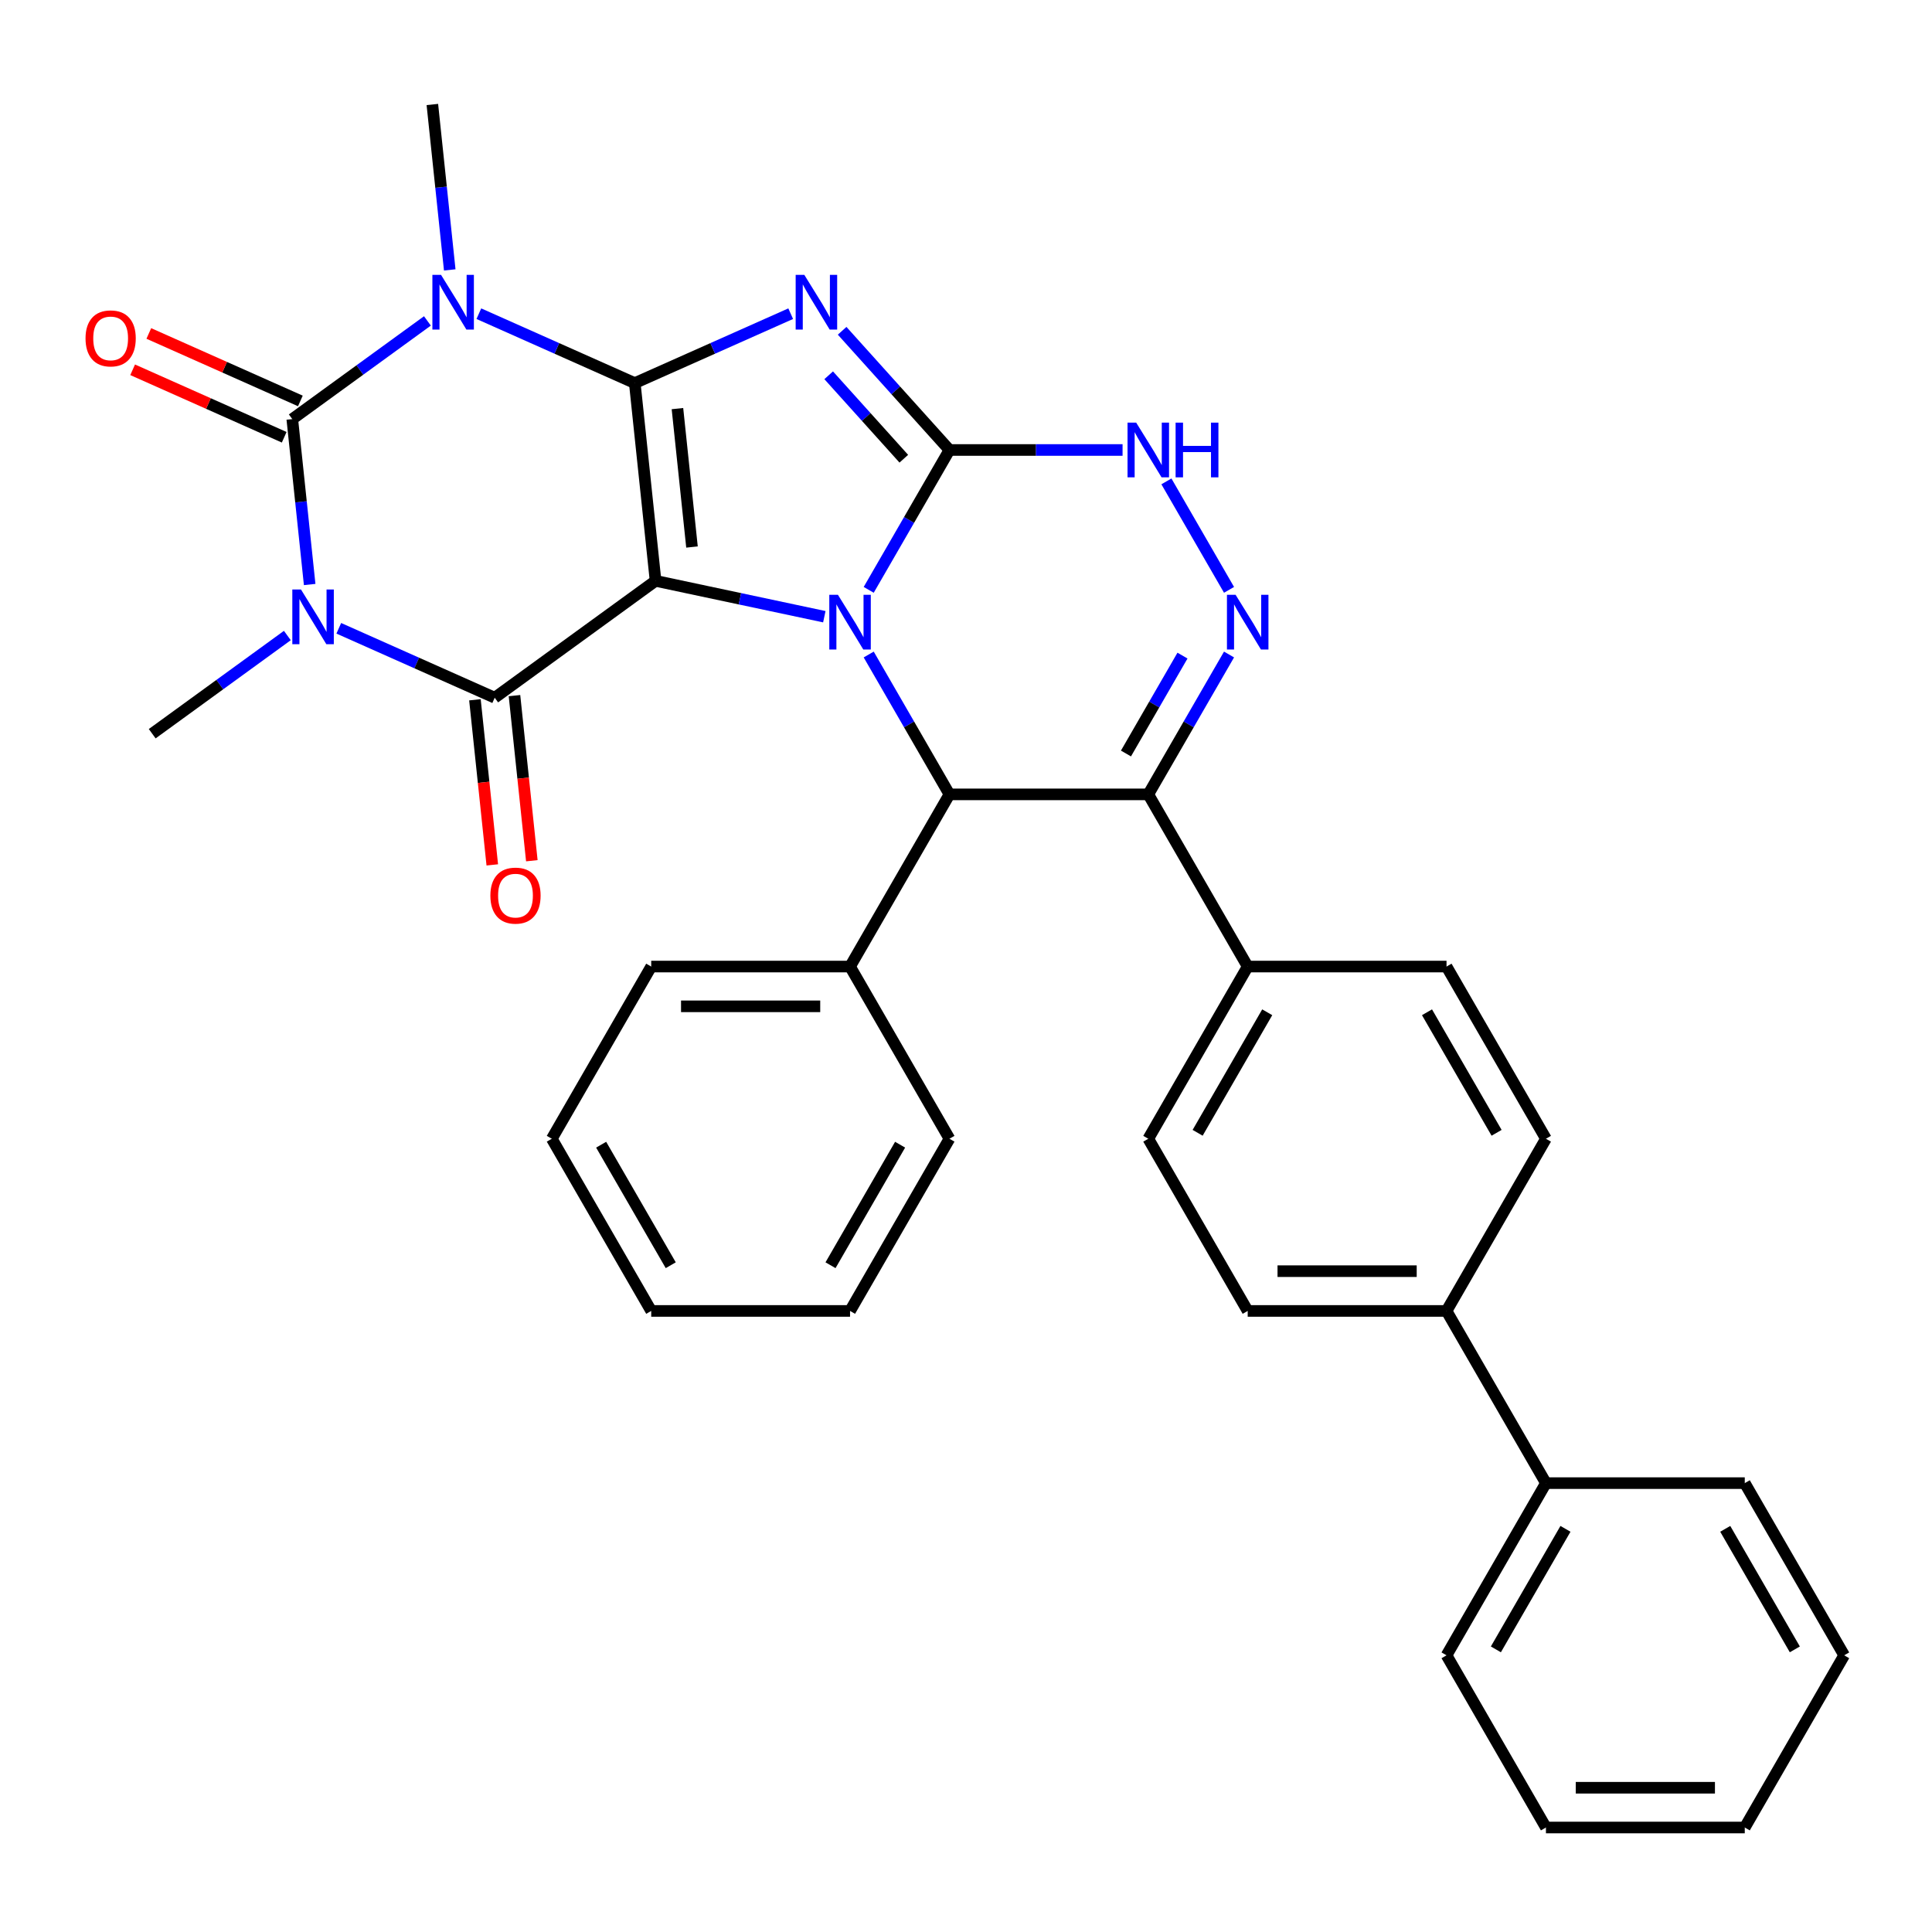 <?xml version='1.0' encoding='iso-8859-1'?>
<svg version='1.1' baseProfile='full'
              xmlns='http://www.w3.org/2000/svg'
                      xmlns:rdkit='http://www.rdkit.org/xml'
                      xmlns:xlink='http://www.w3.org/1999/xlink'
                  xml:space='preserve'
width='1000px' height='1000px' viewBox='0 0 1000 1000'>
<!-- END OF HEADER -->
<rect style='opacity:1.0;fill:#FFFFFF;stroke:none' width='1000' height='1000' x='0' y='0'> </rect>
<path class='bond-0' d='M 339.317,300.642 L 328.56,198.293' style='fill:none;fill-rule:evenodd;stroke:#000000;stroke-width:6px;stroke-linecap:butt;stroke-linejoin:miter;stroke-opacity:1' />
<path class='bond-0' d='M 358.174,283.138 L 350.643,211.494' style='fill:none;fill-rule:evenodd;stroke:#000000;stroke-width:6px;stroke-linecap:butt;stroke-linejoin:miter;stroke-opacity:1' />
<path class='bond-1' d='M 339.317,300.642 L 382.993,309.925' style='fill:none;fill-rule:evenodd;stroke:#000000;stroke-width:6px;stroke-linecap:butt;stroke-linejoin:miter;stroke-opacity:1' />
<path class='bond-1' d='M 382.993,309.925 L 426.669,319.209' style='fill:none;fill-rule:evenodd;stroke:#0000FF;stroke-width:6px;stroke-linecap:butt;stroke-linejoin:miter;stroke-opacity:1' />
<path class='bond-7' d='M 339.317,300.642 L 256.059,361.133' style='fill:none;fill-rule:evenodd;stroke:#000000;stroke-width:6px;stroke-linecap:butt;stroke-linejoin:miter;stroke-opacity:1' />
<path class='bond-2' d='M 328.56,198.293 L 368.911,180.327' style='fill:none;fill-rule:evenodd;stroke:#000000;stroke-width:6px;stroke-linecap:butt;stroke-linejoin:miter;stroke-opacity:1' />
<path class='bond-2' d='M 368.911,180.327 L 409.263,162.362' style='fill:none;fill-rule:evenodd;stroke:#0000FF;stroke-width:6px;stroke-linecap:butt;stroke-linejoin:miter;stroke-opacity:1' />
<path class='bond-4' d='M 328.56,198.293 L 288.209,180.327' style='fill:none;fill-rule:evenodd;stroke:#000000;stroke-width:6px;stroke-linecap:butt;stroke-linejoin:miter;stroke-opacity:1' />
<path class='bond-4' d='M 288.209,180.327 L 247.857,162.362' style='fill:none;fill-rule:evenodd;stroke:#0000FF;stroke-width:6px;stroke-linecap:butt;stroke-linejoin:miter;stroke-opacity:1' />
<path class='bond-3' d='M 449.642,305.306 L 470.54,269.11' style='fill:none;fill-rule:evenodd;stroke:#0000FF;stroke-width:6px;stroke-linecap:butt;stroke-linejoin:miter;stroke-opacity:1' />
<path class='bond-3' d='M 470.54,269.11 L 491.438,232.914' style='fill:none;fill-rule:evenodd;stroke:#000000;stroke-width:6px;stroke-linecap:butt;stroke-linejoin:miter;stroke-opacity:1' />
<path class='bond-8' d='M 449.642,338.772 L 470.54,374.968' style='fill:none;fill-rule:evenodd;stroke:#0000FF;stroke-width:6px;stroke-linecap:butt;stroke-linejoin:miter;stroke-opacity:1' />
<path class='bond-8' d='M 470.54,374.968 L 491.438,411.164' style='fill:none;fill-rule:evenodd;stroke:#000000;stroke-width:6px;stroke-linecap:butt;stroke-linejoin:miter;stroke-opacity:1' />
<path class='bond-34' d='M 435.888,171.22 L 463.663,202.067' style='fill:none;fill-rule:evenodd;stroke:#0000FF;stroke-width:6px;stroke-linecap:butt;stroke-linejoin:miter;stroke-opacity:1' />
<path class='bond-34' d='M 463.663,202.067 L 491.438,232.914' style='fill:none;fill-rule:evenodd;stroke:#000000;stroke-width:6px;stroke-linecap:butt;stroke-linejoin:miter;stroke-opacity:1' />
<path class='bond-34' d='M 428.925,194.246 L 448.367,215.839' style='fill:none;fill-rule:evenodd;stroke:#0000FF;stroke-width:6px;stroke-linecap:butt;stroke-linejoin:miter;stroke-opacity:1' />
<path class='bond-34' d='M 448.367,215.839 L 467.81,237.432' style='fill:none;fill-rule:evenodd;stroke:#000000;stroke-width:6px;stroke-linecap:butt;stroke-linejoin:miter;stroke-opacity:1' />
<path class='bond-11' d='M 491.438,232.914 L 536.238,232.914' style='fill:none;fill-rule:evenodd;stroke:#000000;stroke-width:6px;stroke-linecap:butt;stroke-linejoin:miter;stroke-opacity:1' />
<path class='bond-11' d='M 536.238,232.914 L 581.038,232.914' style='fill:none;fill-rule:evenodd;stroke:#0000FF;stroke-width:6px;stroke-linecap:butt;stroke-linejoin:miter;stroke-opacity:1' />
<path class='bond-17' d='M 232.786,139.702 L 228.287,96.894' style='fill:none;fill-rule:evenodd;stroke:#0000FF;stroke-width:6px;stroke-linecap:butt;stroke-linejoin:miter;stroke-opacity:1' />
<path class='bond-17' d='M 228.287,96.894 L 223.787,54.085' style='fill:none;fill-rule:evenodd;stroke:#000000;stroke-width:6px;stroke-linecap:butt;stroke-linejoin:miter;stroke-opacity:1' />
<path class='bond-35' d='M 221.232,166.107 L 186.259,191.516' style='fill:none;fill-rule:evenodd;stroke:#0000FF;stroke-width:6px;stroke-linecap:butt;stroke-linejoin:miter;stroke-opacity:1' />
<path class='bond-35' d='M 186.259,191.516 L 151.286,216.925' style='fill:none;fill-rule:evenodd;stroke:#000000;stroke-width:6px;stroke-linecap:butt;stroke-linejoin:miter;stroke-opacity:1' />
<path class='bond-5' d='M 175.356,325.201 L 215.708,343.167' style='fill:none;fill-rule:evenodd;stroke:#0000FF;stroke-width:6px;stroke-linecap:butt;stroke-linejoin:miter;stroke-opacity:1' />
<path class='bond-5' d='M 215.708,343.167 L 256.059,361.133' style='fill:none;fill-rule:evenodd;stroke:#000000;stroke-width:6px;stroke-linecap:butt;stroke-linejoin:miter;stroke-opacity:1' />
<path class='bond-6' d='M 160.285,302.541 L 155.786,259.733' style='fill:none;fill-rule:evenodd;stroke:#0000FF;stroke-width:6px;stroke-linecap:butt;stroke-linejoin:miter;stroke-opacity:1' />
<path class='bond-6' d='M 155.786,259.733 L 151.286,216.925' style='fill:none;fill-rule:evenodd;stroke:#000000;stroke-width:6px;stroke-linecap:butt;stroke-linejoin:miter;stroke-opacity:1' />
<path class='bond-18' d='M 148.731,328.947 L 113.758,354.356' style='fill:none;fill-rule:evenodd;stroke:#0000FF;stroke-width:6px;stroke-linecap:butt;stroke-linejoin:miter;stroke-opacity:1' />
<path class='bond-18' d='M 113.758,354.356 L 78.785,379.765' style='fill:none;fill-rule:evenodd;stroke:#000000;stroke-width:6px;stroke-linecap:butt;stroke-linejoin:miter;stroke-opacity:1' />
<path class='bond-13' d='M 155.472,207.524 L 116.251,190.061' style='fill:none;fill-rule:evenodd;stroke:#000000;stroke-width:6px;stroke-linecap:butt;stroke-linejoin:miter;stroke-opacity:1' />
<path class='bond-13' d='M 116.251,190.061 L 77.029,172.599' style='fill:none;fill-rule:evenodd;stroke:#FF0000;stroke-width:6px;stroke-linecap:butt;stroke-linejoin:miter;stroke-opacity:1' />
<path class='bond-13' d='M 147.1,226.327 L 107.879,208.864' style='fill:none;fill-rule:evenodd;stroke:#000000;stroke-width:6px;stroke-linecap:butt;stroke-linejoin:miter;stroke-opacity:1' />
<path class='bond-13' d='M 107.879,208.864 L 68.658,191.402' style='fill:none;fill-rule:evenodd;stroke:#FF0000;stroke-width:6px;stroke-linecap:butt;stroke-linejoin:miter;stroke-opacity:1' />
<path class='bond-14' d='M 245.824,362.208 L 250.315,404.936' style='fill:none;fill-rule:evenodd;stroke:#000000;stroke-width:6px;stroke-linecap:butt;stroke-linejoin:miter;stroke-opacity:1' />
<path class='bond-14' d='M 250.315,404.936 L 254.806,447.665' style='fill:none;fill-rule:evenodd;stroke:#FF0000;stroke-width:6px;stroke-linecap:butt;stroke-linejoin:miter;stroke-opacity:1' />
<path class='bond-14' d='M 266.294,360.057 L 270.785,402.785' style='fill:none;fill-rule:evenodd;stroke:#000000;stroke-width:6px;stroke-linecap:butt;stroke-linejoin:miter;stroke-opacity:1' />
<path class='bond-14' d='M 270.785,402.785 L 275.276,445.513' style='fill:none;fill-rule:evenodd;stroke:#FF0000;stroke-width:6px;stroke-linecap:butt;stroke-linejoin:miter;stroke-opacity:1' />
<path class='bond-10' d='M 491.438,411.164 L 594.351,411.164' style='fill:none;fill-rule:evenodd;stroke:#000000;stroke-width:6px;stroke-linecap:butt;stroke-linejoin:miter;stroke-opacity:1' />
<path class='bond-15' d='M 491.438,411.164 L 439.981,500.289' style='fill:none;fill-rule:evenodd;stroke:#000000;stroke-width:6px;stroke-linecap:butt;stroke-linejoin:miter;stroke-opacity:1' />
<path class='bond-9' d='M 636.146,338.772 L 615.248,374.968' style='fill:none;fill-rule:evenodd;stroke:#0000FF;stroke-width:6px;stroke-linecap:butt;stroke-linejoin:miter;stroke-opacity:1' />
<path class='bond-9' d='M 615.248,374.968 L 594.351,411.164' style='fill:none;fill-rule:evenodd;stroke:#000000;stroke-width:6px;stroke-linecap:butt;stroke-linejoin:miter;stroke-opacity:1' />
<path class='bond-9' d='M 612.052,339.339 L 597.423,364.676' style='fill:none;fill-rule:evenodd;stroke:#0000FF;stroke-width:6px;stroke-linecap:butt;stroke-linejoin:miter;stroke-opacity:1' />
<path class='bond-9' d='M 597.423,364.676 L 582.795,390.014' style='fill:none;fill-rule:evenodd;stroke:#000000;stroke-width:6px;stroke-linecap:butt;stroke-linejoin:miter;stroke-opacity:1' />
<path class='bond-36' d='M 636.146,305.306 L 603.732,249.163' style='fill:none;fill-rule:evenodd;stroke:#0000FF;stroke-width:6px;stroke-linecap:butt;stroke-linejoin:miter;stroke-opacity:1' />
<path class='bond-12' d='M 594.351,411.164 L 645.807,500.289' style='fill:none;fill-rule:evenodd;stroke:#000000;stroke-width:6px;stroke-linecap:butt;stroke-linejoin:miter;stroke-opacity:1' />
<path class='bond-19' d='M 645.807,500.289 L 594.351,589.414' style='fill:none;fill-rule:evenodd;stroke:#000000;stroke-width:6px;stroke-linecap:butt;stroke-linejoin:miter;stroke-opacity:1' />
<path class='bond-19' d='M 655.914,523.949 L 619.894,586.337' style='fill:none;fill-rule:evenodd;stroke:#000000;stroke-width:6px;stroke-linecap:butt;stroke-linejoin:miter;stroke-opacity:1' />
<path class='bond-20' d='M 645.807,500.289 L 748.72,500.289' style='fill:none;fill-rule:evenodd;stroke:#000000;stroke-width:6px;stroke-linecap:butt;stroke-linejoin:miter;stroke-opacity:1' />
<path class='bond-24' d='M 439.981,500.289 L 337.069,500.289' style='fill:none;fill-rule:evenodd;stroke:#000000;stroke-width:6px;stroke-linecap:butt;stroke-linejoin:miter;stroke-opacity:1' />
<path class='bond-24' d='M 424.544,520.872 L 352.505,520.872' style='fill:none;fill-rule:evenodd;stroke:#000000;stroke-width:6px;stroke-linecap:butt;stroke-linejoin:miter;stroke-opacity:1' />
<path class='bond-25' d='M 439.981,500.289 L 491.438,589.414' style='fill:none;fill-rule:evenodd;stroke:#000000;stroke-width:6px;stroke-linecap:butt;stroke-linejoin:miter;stroke-opacity:1' />
<path class='bond-16' d='M 748.72,678.539 L 800.176,589.414' style='fill:none;fill-rule:evenodd;stroke:#000000;stroke-width:6px;stroke-linecap:butt;stroke-linejoin:miter;stroke-opacity:1' />
<path class='bond-23' d='M 748.72,678.539 L 800.176,767.664' style='fill:none;fill-rule:evenodd;stroke:#000000;stroke-width:6px;stroke-linecap:butt;stroke-linejoin:miter;stroke-opacity:1' />
<path class='bond-38' d='M 748.72,678.539 L 645.807,678.539' style='fill:none;fill-rule:evenodd;stroke:#000000;stroke-width:6px;stroke-linecap:butt;stroke-linejoin:miter;stroke-opacity:1' />
<path class='bond-38' d='M 733.283,657.957 L 661.244,657.957' style='fill:none;fill-rule:evenodd;stroke:#000000;stroke-width:6px;stroke-linecap:butt;stroke-linejoin:miter;stroke-opacity:1' />
<path class='bond-22' d='M 594.351,589.414 L 645.807,678.539' style='fill:none;fill-rule:evenodd;stroke:#000000;stroke-width:6px;stroke-linecap:butt;stroke-linejoin:miter;stroke-opacity:1' />
<path class='bond-21' d='M 748.72,500.289 L 800.176,589.414' style='fill:none;fill-rule:evenodd;stroke:#000000;stroke-width:6px;stroke-linecap:butt;stroke-linejoin:miter;stroke-opacity:1' />
<path class='bond-21' d='M 738.613,523.949 L 774.633,586.337' style='fill:none;fill-rule:evenodd;stroke:#000000;stroke-width:6px;stroke-linecap:butt;stroke-linejoin:miter;stroke-opacity:1' />
<path class='bond-26' d='M 800.176,767.664 L 748.72,856.789' style='fill:none;fill-rule:evenodd;stroke:#000000;stroke-width:6px;stroke-linecap:butt;stroke-linejoin:miter;stroke-opacity:1' />
<path class='bond-26' d='M 810.283,791.324 L 774.263,853.712' style='fill:none;fill-rule:evenodd;stroke:#000000;stroke-width:6px;stroke-linecap:butt;stroke-linejoin:miter;stroke-opacity:1' />
<path class='bond-27' d='M 800.176,767.664 L 903.089,767.664' style='fill:none;fill-rule:evenodd;stroke:#000000;stroke-width:6px;stroke-linecap:butt;stroke-linejoin:miter;stroke-opacity:1' />
<path class='bond-31' d='M 337.069,500.289 L 285.612,589.414' style='fill:none;fill-rule:evenodd;stroke:#000000;stroke-width:6px;stroke-linecap:butt;stroke-linejoin:miter;stroke-opacity:1' />
<path class='bond-28' d='M 491.438,589.414 L 439.981,678.539' style='fill:none;fill-rule:evenodd;stroke:#000000;stroke-width:6px;stroke-linecap:butt;stroke-linejoin:miter;stroke-opacity:1' />
<path class='bond-28' d='M 465.894,592.492 L 429.875,654.879' style='fill:none;fill-rule:evenodd;stroke:#000000;stroke-width:6px;stroke-linecap:butt;stroke-linejoin:miter;stroke-opacity:1' />
<path class='bond-29' d='M 748.72,856.789 L 800.176,945.915' style='fill:none;fill-rule:evenodd;stroke:#000000;stroke-width:6px;stroke-linecap:butt;stroke-linejoin:miter;stroke-opacity:1' />
<path class='bond-30' d='M 903.089,767.664 L 954.545,856.789' style='fill:none;fill-rule:evenodd;stroke:#000000;stroke-width:6px;stroke-linecap:butt;stroke-linejoin:miter;stroke-opacity:1' />
<path class='bond-30' d='M 892.982,791.324 L 929.002,853.712' style='fill:none;fill-rule:evenodd;stroke:#000000;stroke-width:6px;stroke-linecap:butt;stroke-linejoin:miter;stroke-opacity:1' />
<path class='bond-32' d='M 439.981,678.539 L 337.069,678.539' style='fill:none;fill-rule:evenodd;stroke:#000000;stroke-width:6px;stroke-linecap:butt;stroke-linejoin:miter;stroke-opacity:1' />
<path class='bond-39' d='M 800.176,945.915 L 903.089,945.915' style='fill:none;fill-rule:evenodd;stroke:#000000;stroke-width:6px;stroke-linecap:butt;stroke-linejoin:miter;stroke-opacity:1' />
<path class='bond-39' d='M 815.613,925.332 L 887.652,925.332' style='fill:none;fill-rule:evenodd;stroke:#000000;stroke-width:6px;stroke-linecap:butt;stroke-linejoin:miter;stroke-opacity:1' />
<path class='bond-33' d='M 954.545,856.789 L 903.089,945.915' style='fill:none;fill-rule:evenodd;stroke:#000000;stroke-width:6px;stroke-linecap:butt;stroke-linejoin:miter;stroke-opacity:1' />
<path class='bond-37' d='M 285.612,589.414 L 337.069,678.539' style='fill:none;fill-rule:evenodd;stroke:#000000;stroke-width:6px;stroke-linecap:butt;stroke-linejoin:miter;stroke-opacity:1' />
<path class='bond-37' d='M 311.156,592.492 L 347.175,654.879' style='fill:none;fill-rule:evenodd;stroke:#000000;stroke-width:6px;stroke-linecap:butt;stroke-linejoin:miter;stroke-opacity:1' />
<path  class='atom-2' d='M 433.721 307.879
L 443.001 322.879
Q 443.921 324.359, 445.401 327.039
Q 446.881 329.719, 446.961 329.879
L 446.961 307.879
L 450.721 307.879
L 450.721 336.199
L 446.841 336.199
L 436.881 319.799
Q 435.721 317.879, 434.481 315.679
Q 433.281 313.479, 432.921 312.799
L 432.921 336.199
L 429.241 336.199
L 429.241 307.879
L 433.721 307.879
' fill='#0000FF'/>
<path  class='atom-3' d='M 416.316 142.274
L 425.596 157.274
Q 426.516 158.754, 427.996 161.434
Q 429.476 164.114, 429.556 164.274
L 429.556 142.274
L 433.316 142.274
L 433.316 170.594
L 429.436 170.594
L 419.476 154.194
Q 418.316 152.274, 417.076 150.074
Q 415.876 147.874, 415.516 147.194
L 415.516 170.594
L 411.836 170.594
L 411.836 142.274
L 416.316 142.274
' fill='#0000FF'/>
<path  class='atom-5' d='M 228.285 142.274
L 237.565 157.274
Q 238.485 158.754, 239.965 161.434
Q 241.445 164.114, 241.525 164.274
L 241.525 142.274
L 245.285 142.274
L 245.285 170.594
L 241.405 170.594
L 231.445 154.194
Q 230.285 152.274, 229.045 150.074
Q 227.845 147.874, 227.485 147.194
L 227.485 170.594
L 223.805 170.594
L 223.805 142.274
L 228.285 142.274
' fill='#0000FF'/>
<path  class='atom-6' d='M 155.784 305.114
L 165.064 320.114
Q 165.984 321.594, 167.464 324.274
Q 168.944 326.954, 169.024 327.114
L 169.024 305.114
L 172.784 305.114
L 172.784 333.434
L 168.904 333.434
L 158.944 317.034
Q 157.784 315.114, 156.544 312.914
Q 155.344 310.714, 154.984 310.034
L 154.984 333.434
L 151.304 333.434
L 151.304 305.114
L 155.784 305.114
' fill='#0000FF'/>
<path  class='atom-10' d='M 639.547 307.879
L 648.827 322.879
Q 649.747 324.359, 651.227 327.039
Q 652.707 329.719, 652.787 329.879
L 652.787 307.879
L 656.547 307.879
L 656.547 336.199
L 652.667 336.199
L 642.707 319.799
Q 641.547 317.879, 640.307 315.679
Q 639.107 313.479, 638.747 312.799
L 638.747 336.199
L 635.067 336.199
L 635.067 307.879
L 639.547 307.879
' fill='#0000FF'/>
<path  class='atom-12' d='M 588.091 218.754
L 597.371 233.754
Q 598.291 235.234, 599.771 237.914
Q 601.251 240.594, 601.331 240.754
L 601.331 218.754
L 605.091 218.754
L 605.091 247.074
L 601.211 247.074
L 591.251 230.674
Q 590.091 228.754, 588.851 226.554
Q 587.651 224.354, 587.291 223.674
L 587.291 247.074
L 583.611 247.074
L 583.611 218.754
L 588.091 218.754
' fill='#0000FF'/>
<path  class='atom-12' d='M 608.491 218.754
L 612.331 218.754
L 612.331 230.794
L 626.811 230.794
L 626.811 218.754
L 630.651 218.754
L 630.651 247.074
L 626.811 247.074
L 626.811 233.994
L 612.331 233.994
L 612.331 247.074
L 608.491 247.074
L 608.491 218.754
' fill='#0000FF'/>
<path  class='atom-14' d='M 44.271 175.147
Q 44.271 168.347, 47.631 164.547
Q 50.991 160.747, 57.271 160.747
Q 63.551 160.747, 66.911 164.547
Q 70.271 168.347, 70.271 175.147
Q 70.271 182.027, 66.871 185.947
Q 63.471 189.827, 57.271 189.827
Q 51.031 189.827, 47.631 185.947
Q 44.271 182.067, 44.271 175.147
M 57.271 186.627
Q 61.591 186.627, 63.911 183.747
Q 66.271 180.827, 66.271 175.147
Q 66.271 169.587, 63.911 166.787
Q 61.591 163.947, 57.271 163.947
Q 52.951 163.947, 50.591 166.747
Q 48.271 169.547, 48.271 175.147
Q 48.271 180.867, 50.591 183.747
Q 52.951 186.627, 57.271 186.627
' fill='#FF0000'/>
<path  class='atom-15' d='M 253.816 463.562
Q 253.816 456.762, 257.176 452.962
Q 260.536 449.162, 266.816 449.162
Q 273.096 449.162, 276.456 452.962
Q 279.816 456.762, 279.816 463.562
Q 279.816 470.442, 276.416 474.362
Q 273.016 478.242, 266.816 478.242
Q 260.576 478.242, 257.176 474.362
Q 253.816 470.482, 253.816 463.562
M 266.816 475.042
Q 271.136 475.042, 273.456 472.162
Q 275.816 469.242, 275.816 463.562
Q 275.816 458.002, 273.456 455.202
Q 271.136 452.362, 266.816 452.362
Q 262.496 452.362, 260.136 455.162
Q 257.816 457.962, 257.816 463.562
Q 257.816 469.282, 260.136 472.162
Q 262.496 475.042, 266.816 475.042
' fill='#FF0000'/>
</svg>
